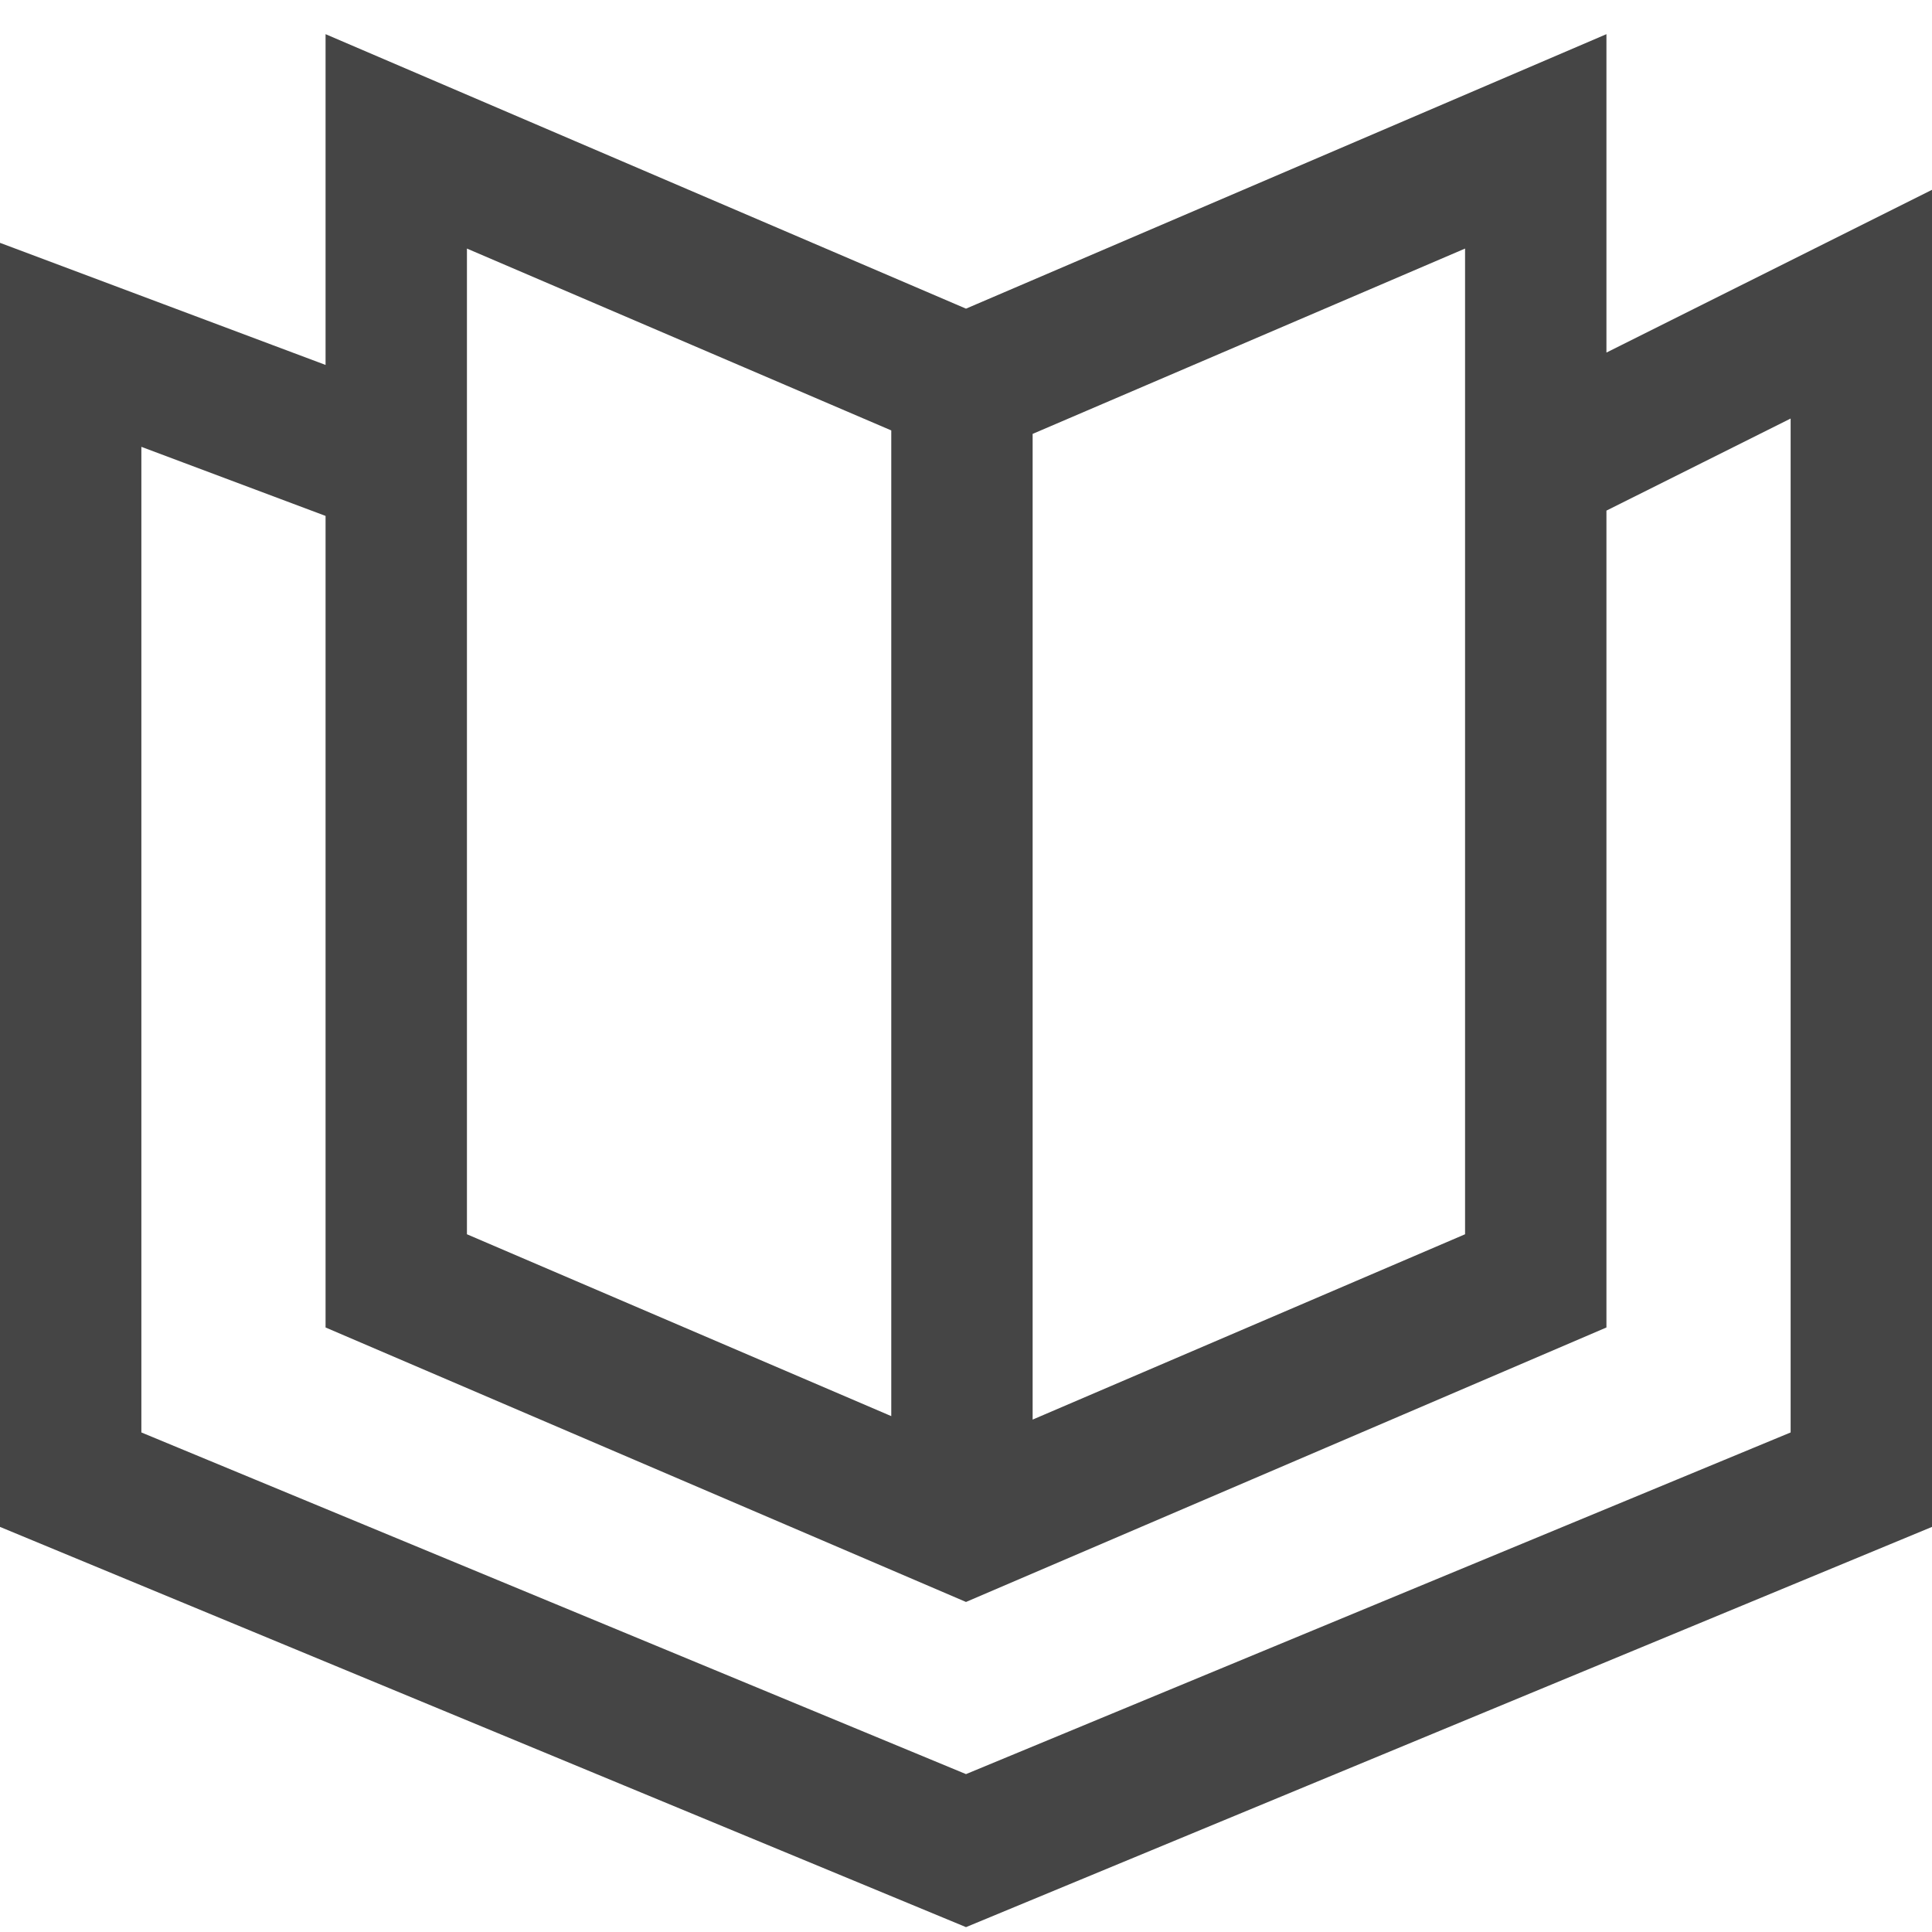 <svg width="41" height="41" viewBox="0 0 41 41" fill="none" xmlns="http://www.w3.org/2000/svg">
<path d="M8.409 9.909L1.5 7.318V31.401L20.5 39.273L39.5 31.401V6.455L32.591 9.909M20.414 8.182V32.364M8.409 27.182V3L20.5 8.182L32.591 3V27.182L20.5 32.364L8.409 27.182Z" stroke="#454545" stroke-width="3"/>
</svg>
